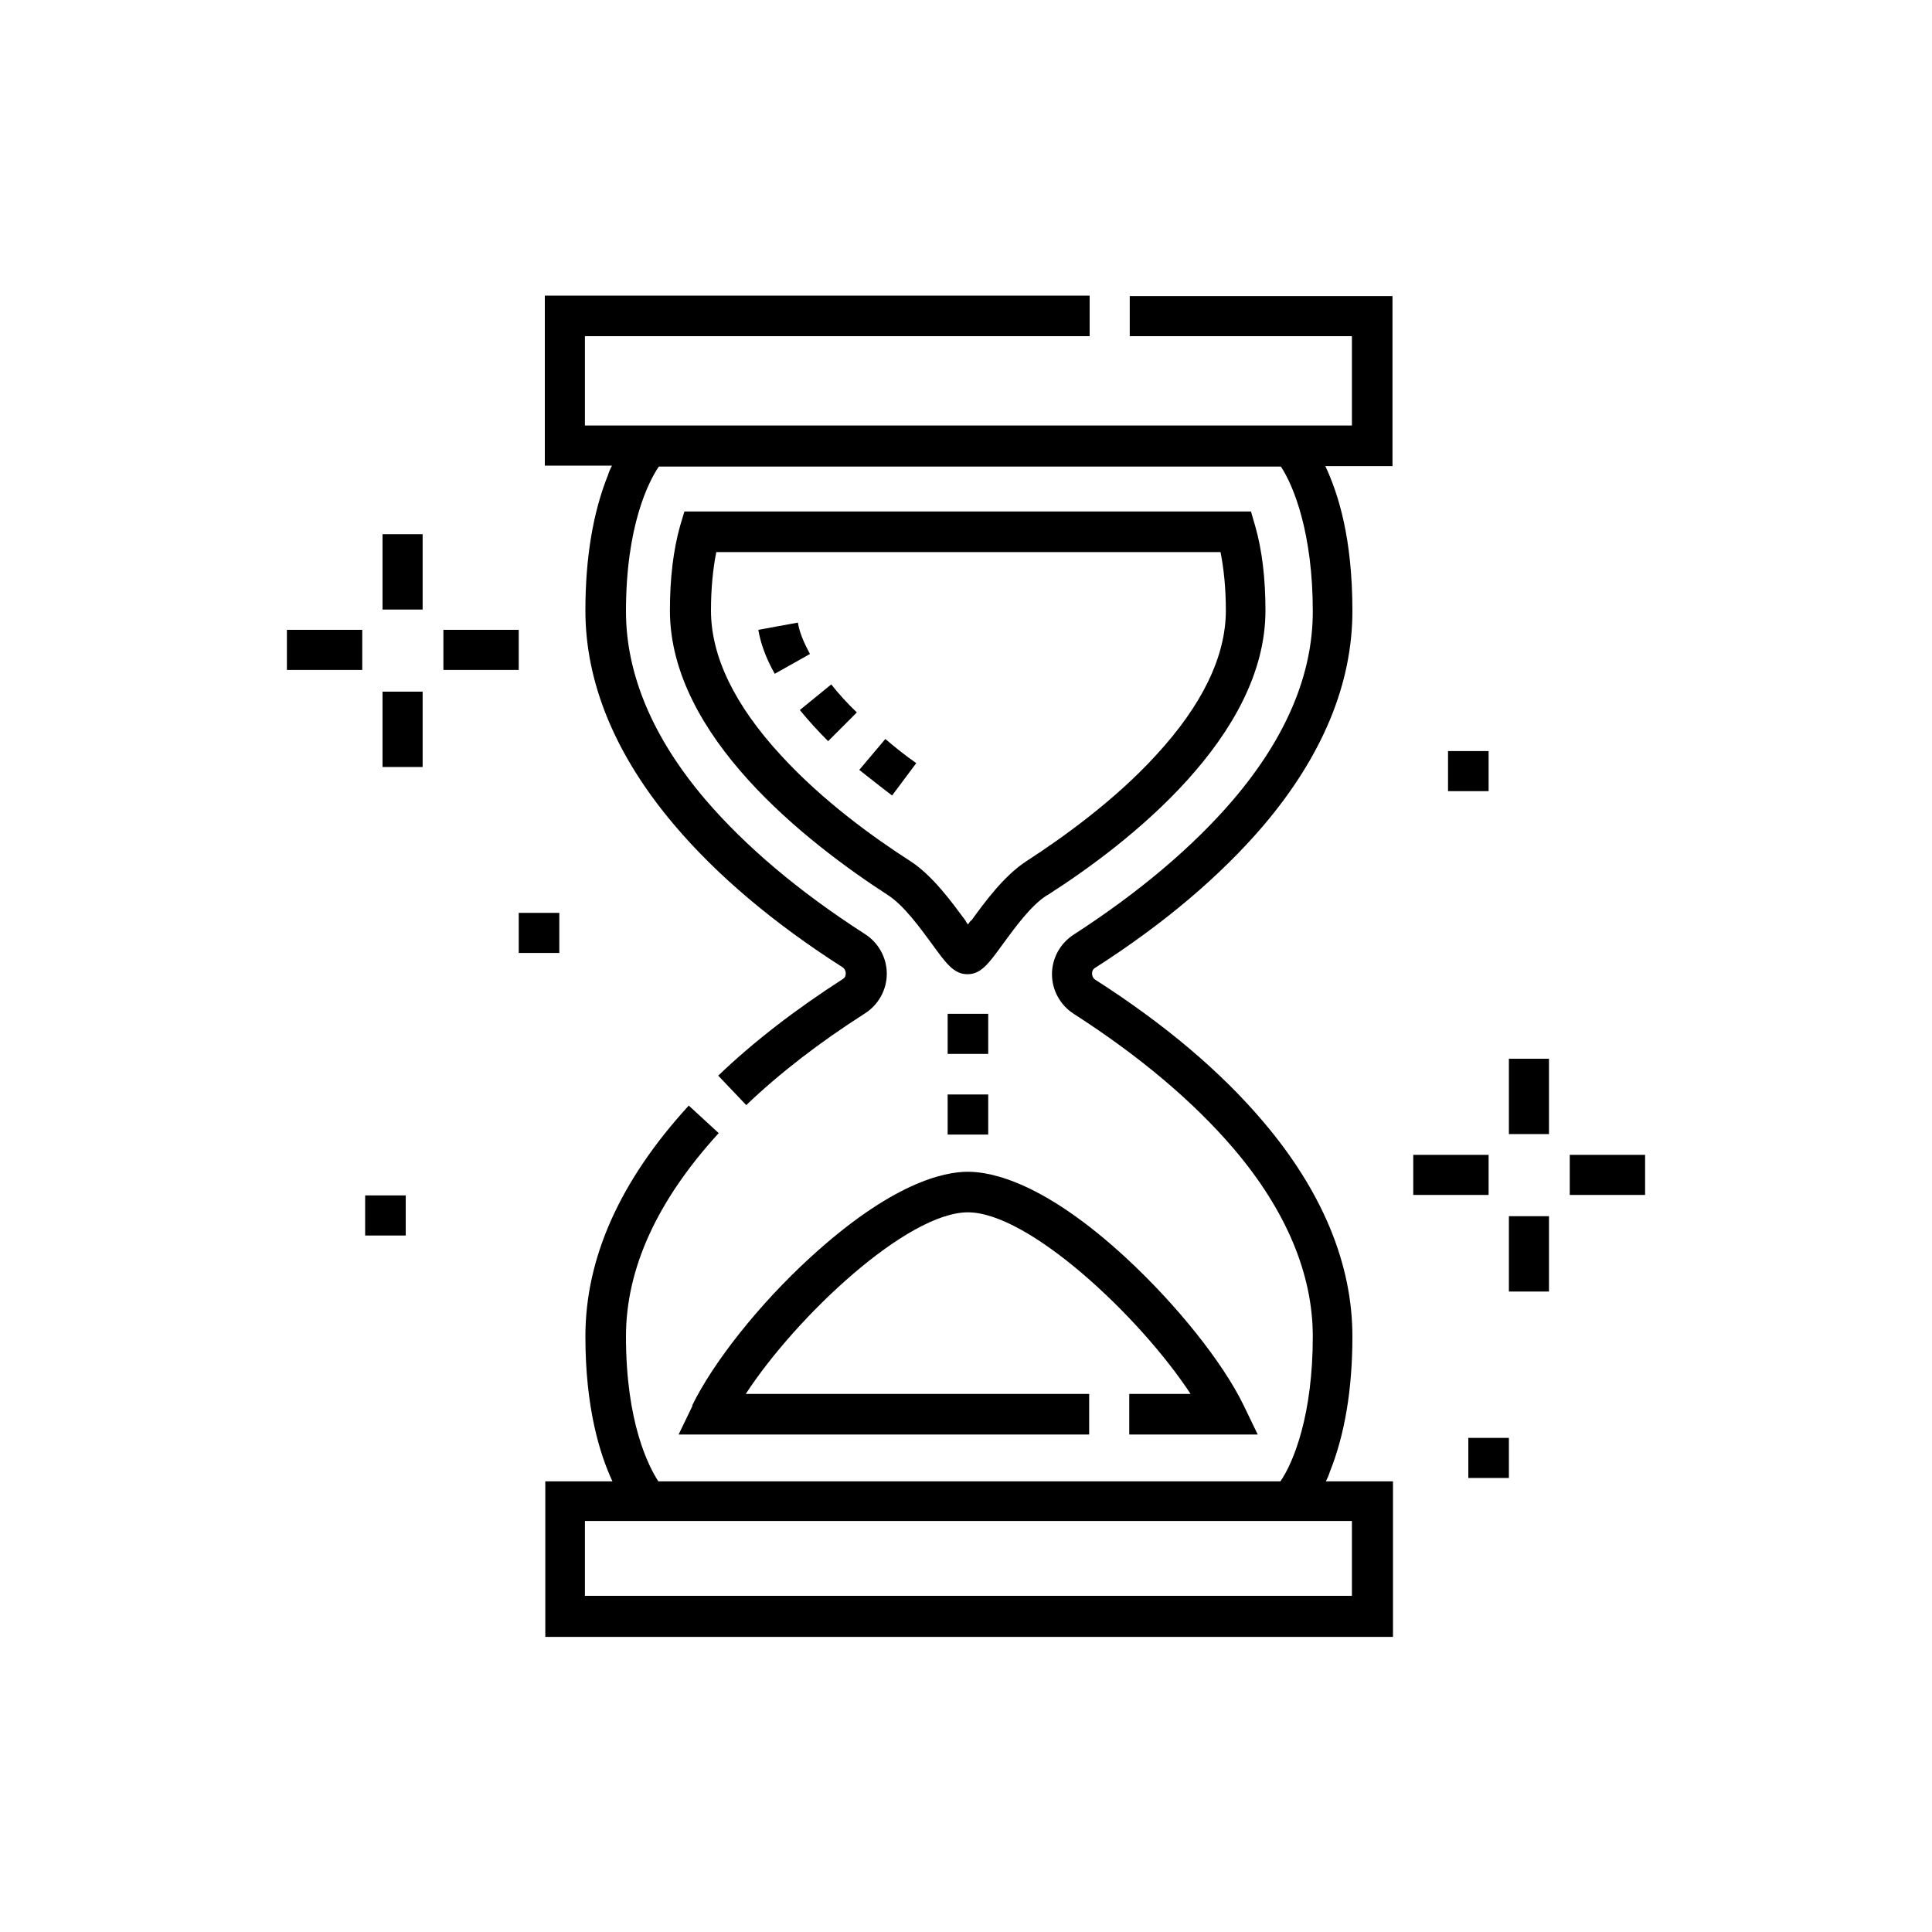 <?xml version="1.0" encoding="UTF-8"?>
<svg id="katman_1" data-name="katman 1" xmlns="http://www.w3.org/2000/svg" viewBox="0 0 40 40">
  <path d="M23.39,6.96h4.6v1.85h-15.88v-1.85h10.45v-.84h-11.28v3.52h1.39c-.03.06-.06.12-.08.19-.31.77-.47,1.71-.47,2.81,0,1.5.62,3,1.84,4.44.88,1.04,2.05,2.03,3.49,2.95.05.04.06.09.06.12s0,.08-.06.12c-.98.63-1.85,1.3-2.58,2l.58.61c.69-.66,1.52-1.3,2.46-1.9.28-.18.45-.49.45-.82,0-.33-.17-.64-.45-.82-1.37-.88-2.48-1.82-3.31-2.79-1.09-1.28-1.64-2.6-1.64-3.89,0-1.78.47-2.69.68-3h12.88c.27.41.66,1.39.66,3,0,1.3-.55,2.61-1.65,3.9-.83.97-1.94,1.91-3.3,2.79-.28.18-.45.49-.45.82,0,.33.17.64.45.82,1.37.88,2.48,1.82,3.31,2.79,1.09,1.28,1.64,2.6,1.64,3.89,0,1.61-.39,2.59-.67,3h-12.88c-.2-.31-.67-1.21-.67-3,0-1.41.65-2.82,1.92-4.21l-.62-.57c-1.42,1.55-2.14,3.15-2.14,4.78,0,1.46.29,2.42.56,3h-1.39v3.22h17.55v-3.22h-1.39c.03-.06.06-.12.08-.19.31-.77.47-1.71.47-2.81,0-1.5-.62-3-1.84-4.44-.88-1.04-2.05-2.03-3.49-2.95-.05-.04-.06-.09-.06-.12s0-.08.06-.12c1.44-.92,2.61-1.92,3.49-2.95,1.22-1.44,1.84-2.93,1.84-4.44s-.29-2.42-.56-3h1.39v-3.52h-5.44v.84h0ZM27.99,33.04h-15.88v-1.55h15.88v1.55Z"/>
  <path d="M21.69,18.53c1.69-1.08,4.51-3.29,4.51-5.89,0-.66-.07-1.25-.21-1.74l-.09-.31h-11.73l-.09.3c-.14.5-.21,1.08-.21,1.75,0,2.6,2.83,4.8,4.51,5.89h0c.33.21.67.68.92,1.02.29.4.45.62.73.62h0c.28,0,.44-.22.73-.62.25-.34.58-.8.91-1.01ZM20.1,19.06s-.04.05-.06.08c-.02-.03-.04-.05-.05-.08-.29-.39-.68-.93-1.14-1.23h0c-.75-.48-1.82-1.25-2.68-2.19-.96-1.04-1.45-2.05-1.45-3,0-.45.04-.86.11-1.21h10.44c.07.36.11.76.11,1.21,0,.95-.49,1.96-1.45,3-.86.94-1.94,1.71-2.68,2.19-.46.3-.85.83-1.14,1.23h0Z"/>
  <path d="M14.34,29.1l-.29.6h8.5v-.84h-7.11c1.05-1.61,3.34-3.76,4.6-3.76s3.56,2.16,4.61,3.76h-1.27v.84h2.66l-.29-.6c-.43-.89-1.39-2.09-2.44-3.06-1.68-1.55-2.77-1.78-3.27-1.78s-1.58.23-3.27,1.78c-1.05.96-2,2.16-2.44,3.06h0Z"/>
  <path d="M19.62,20.99h.84v.83h-.84v-.83Z"/>
  <path d="M19.62,22.66h.84v.83h-.84v-.83Z"/>
  <path d="M7.92,11.06h.83v1.56h-.83v-1.56Z"/>
  <path d="M9.18,13.04h1.56v.83h-1.56v-.83Z"/>
  <path d="M7.92,14.32h.83v1.56h-.83v-1.56Z"/>
  <path d="M5.94,13.04h1.56v.83h-1.56v-.83Z"/>
  <path d="M31.24,21.92h.83v1.56h-.83v-1.56Z"/>
  <path d="M32.5,23.91h1.56v.83h-1.56v-.83Z"/>
  <path d="M31.24,25.18h.83v1.56h-.83v-1.56Z"/>
  <path d="M29.26,23.91h1.56v.83h-1.56v-.83Z"/>
  <path d="M10.74,18.9h.84v.83h-.84v-.83Z"/>
  <path d="M29.98,15.55h.84v.83h-.84v-.83Z"/>
  <path d="M7.56,24.75h.84v.83h-.84v-.83Z"/>
  <path d="M30.4,29.77h.84v.83h-.84v-.83Z"/>
  <path d="M18.47,16.47c-.24-.18-.46-.36-.68-.53l.54-.64c.2.17.41.34.64.5l-.5.67ZM17.15,15.35c-.22-.22-.42-.44-.59-.65l.65-.53c.15.19.33.39.53.58l-.59.59ZM16.04,13.95c-.18-.32-.29-.62-.34-.91l.82-.15c.03.2.12.41.25.65l-.73.41Z"/>
</svg>